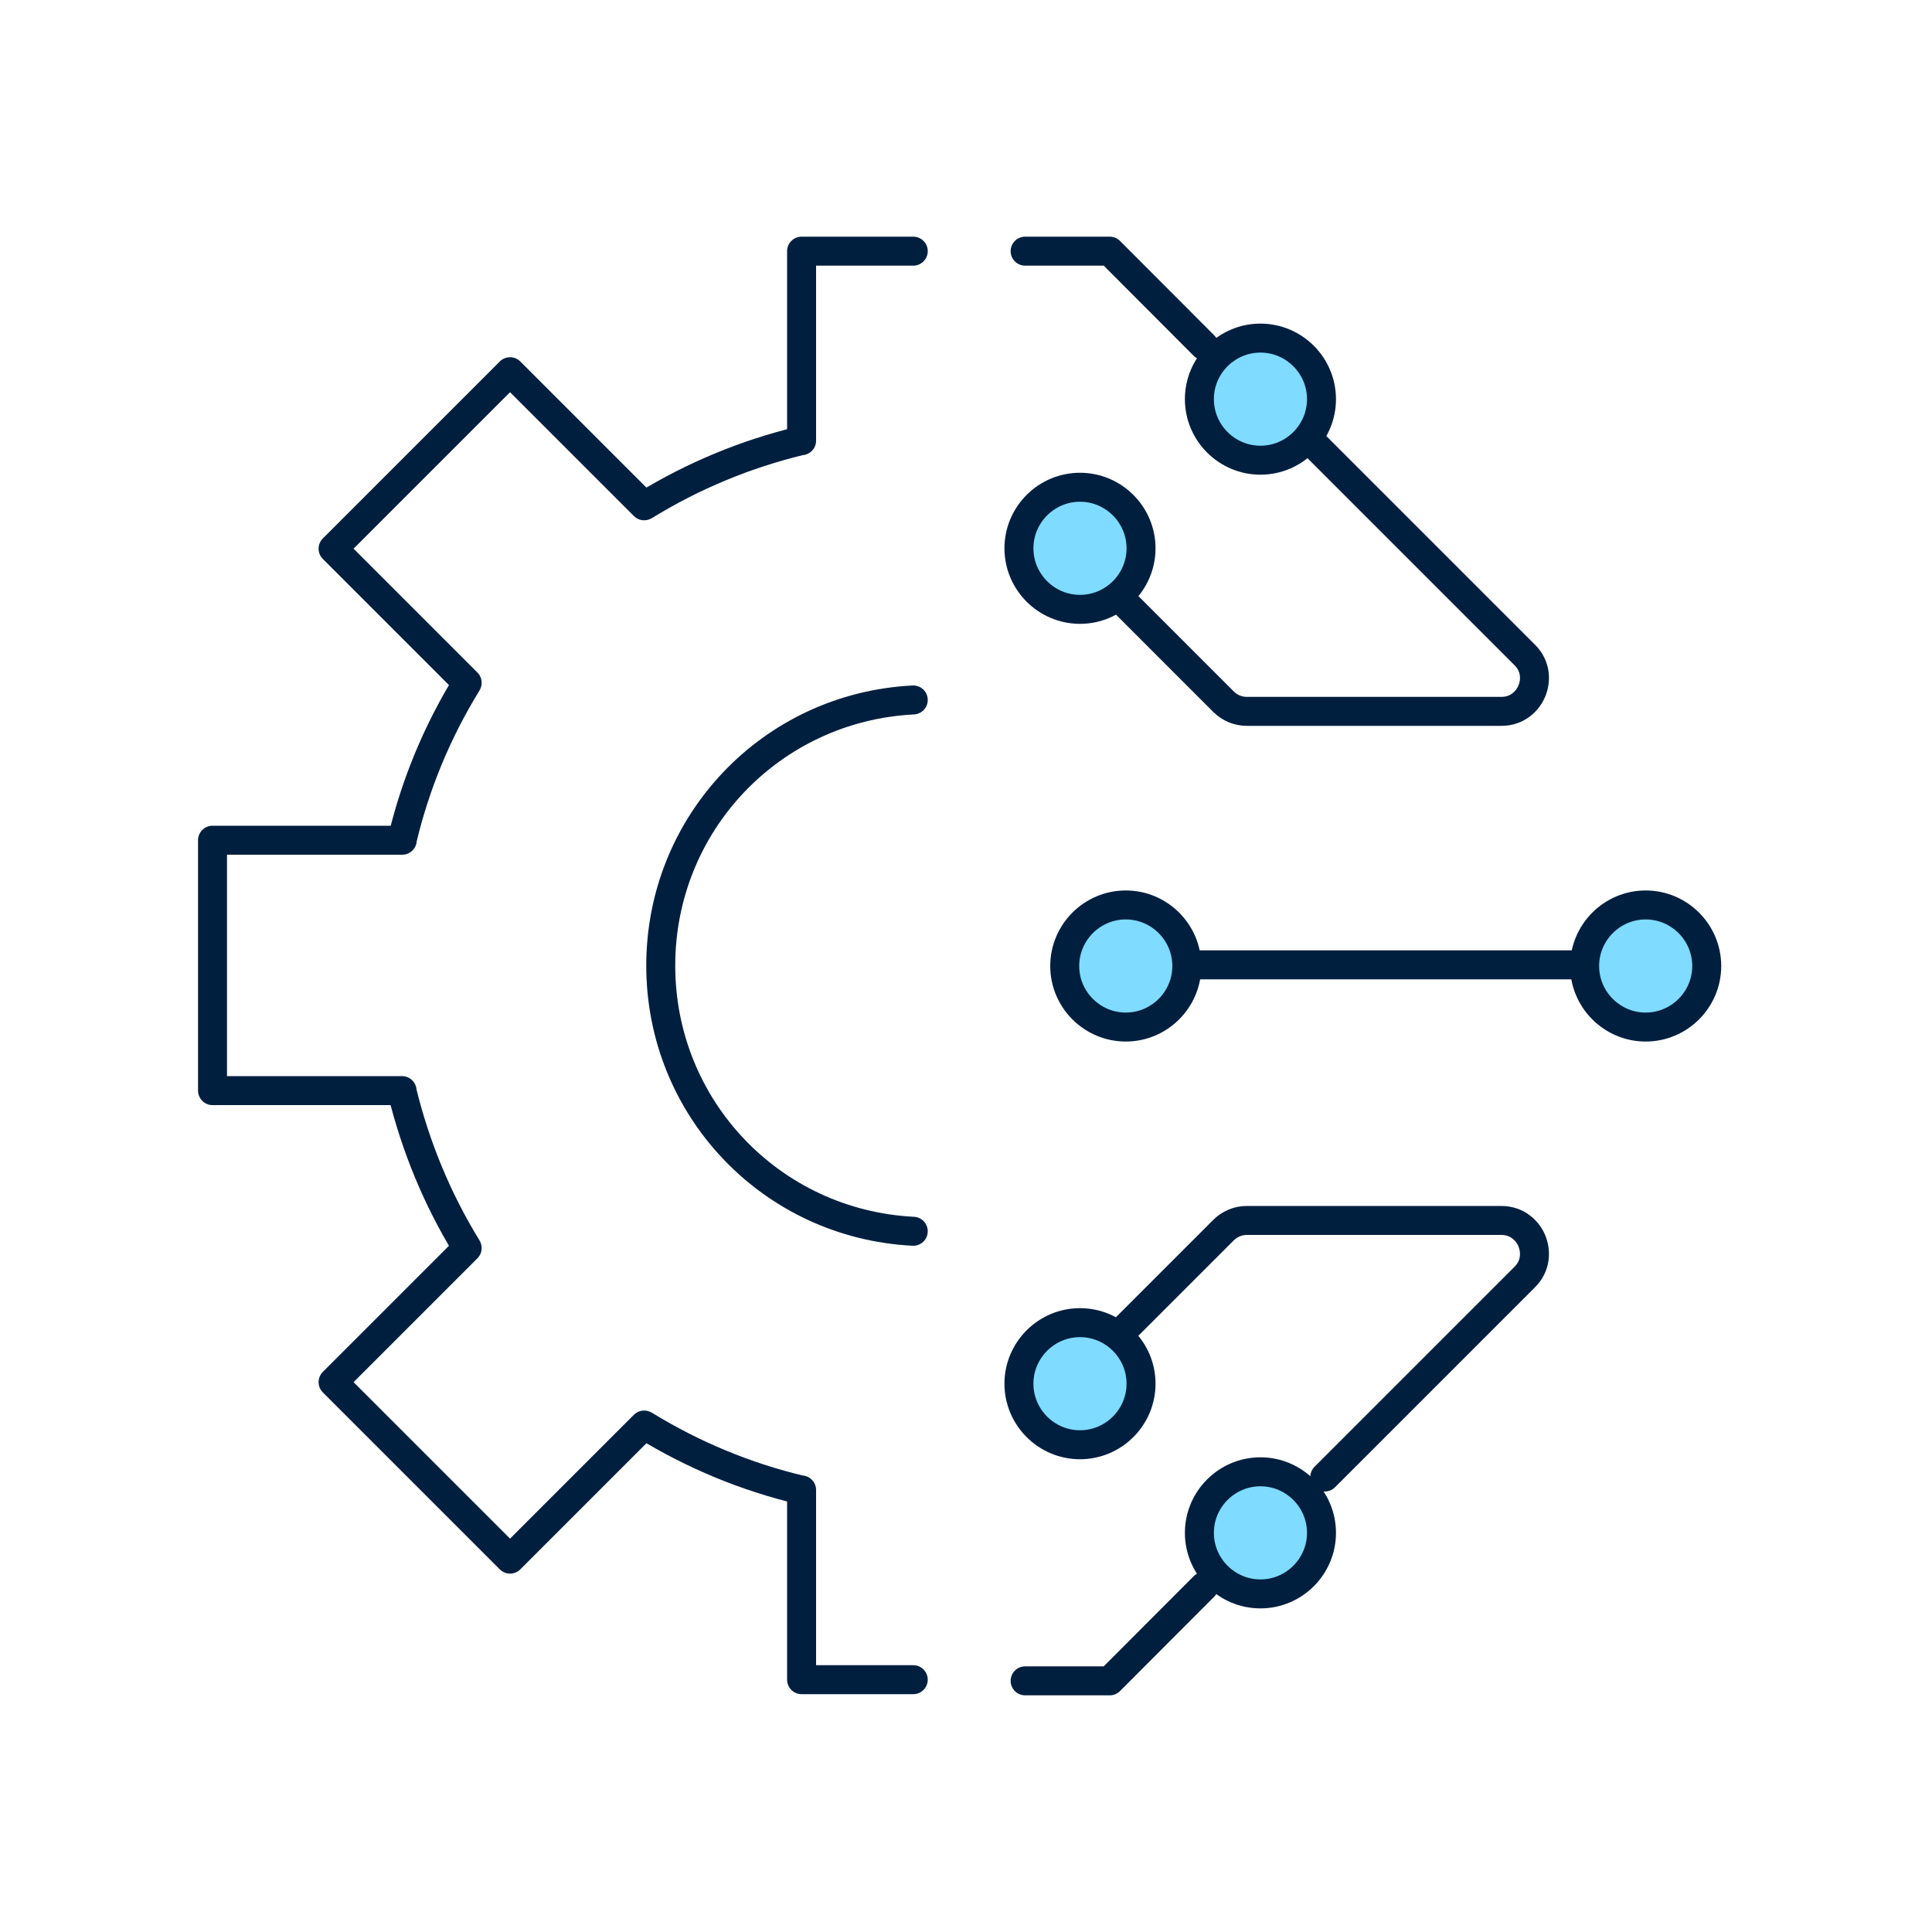 <svg width="100" height="100" viewBox="0 0 100 100" fill="none" xmlns="http://www.w3.org/2000/svg">
<path d="M85.18 53.16C83.44 53.16 82.02 51.74 82.02 50C82.02 48.26 83.44 46.84 85.18 46.84C86.92 46.84 88.34 48.26 88.34 50C88.34 51.74 86.92 53.16 85.18 53.16Z" fill="#7FDBFF" stroke="#001F3F" stroke-width="1.5" stroke-linecap="round" stroke-linejoin="round"/>
<path d="M58.27 53.16C56.53 53.16 55.11 51.74 55.11 50C55.11 48.26 56.53 46.84 58.27 46.84C60.01 46.84 61.43 48.26 61.43 50C61.43 51.74 60.01 53.16 58.27 53.16Z" fill="#7FDBFF" stroke="#001F3F" stroke-width="1.5" stroke-linecap="round" stroke-linejoin="round"/>
<path d="M62.07 49.94H81.38" stroke="#001F3F" stroke-width="1.5" stroke-linecap="round" stroke-linejoin="round"/>
<path d="M55.9 31.54C54.16 31.54 52.74 30.12 52.74 28.38C52.74 26.64 54.16 25.22 55.9 25.22C57.64 25.22 59.06 26.64 59.06 28.38C59.06 30.12 57.64 31.54 55.9 31.54Z" fill="#7FDBFF" stroke="#001F3F" stroke-width="1.5" stroke-linecap="round" stroke-linejoin="round"/>
<path d="M65.24 23.82C63.5 23.82 62.08 22.4 62.08 20.66C62.08 18.92 63.5 17.5 65.24 17.5C66.98 17.5 68.4 18.92 68.4 20.66C68.4 22.4 66.98 23.82 65.24 23.82Z" fill="#7FDBFF" stroke="#001F3F" stroke-width="1.5" stroke-linecap="round" stroke-linejoin="round"/>
<path d="M62.32 17.89L57.44 13H53.06" stroke="#001F3F" stroke-width="1.5" stroke-linecap="round" stroke-linejoin="round"/>
<path d="M58.31 31.3L63.33 36.32C63.65 36.64 64.08 36.82 64.54 36.82H77.71C78.56 36.82 79.08 36.27 79.29 35.76C79.5 35.25 79.52 34.49 78.92 33.9L68.13 23.11" stroke="#001F3F" stroke-width="1.5" stroke-linecap="round" stroke-linejoin="round"/>
<path d="M55.9 74.78C54.16 74.78 52.74 73.36 52.74 71.62C52.74 69.88 54.16 68.46 55.9 68.46C57.64 68.46 59.06 69.88 59.06 71.62C59.06 73.36 57.64 74.78 55.9 74.78Z" fill="#7FDBFF" stroke="#001F3F" stroke-width="1.5" stroke-linecap="round" stroke-linejoin="round"/>
<path d="M65.24 82.5C63.5 82.5 62.08 81.08 62.08 79.34C62.08 77.6 63.5 76.18 65.24 76.18C66.98 76.18 68.4 77.6 68.4 79.34C68.4 81.08 66.98 82.5 65.24 82.5Z" fill="#7FDBFF" stroke="#001F3F" stroke-width="1.5" stroke-linecap="round" stroke-linejoin="round"/>
<path d="M53.06 87H57.44L62.32 82.11" stroke="#001F3F" stroke-width="1.5" stroke-linecap="round" stroke-linejoin="round"/>
<path d="M68.57 76.45L78.92 66.1C79.52 65.5 79.5 64.75 79.29 64.23C79.08 63.72 78.55 63.17 77.71 63.17H64.54C64.08 63.17 63.65 63.35 63.33 63.67L58.31 68.69" stroke="#001F3F" stroke-width="1.5" stroke-linecap="round" stroke-linejoin="round"/>
<path d="M47.27 13H41.49V22.81H41.45C38.59 23.5 35.87 24.63 33.38 26.16L33.34 26.18L26.4 19.24L17.24 28.4L24.18 35.34L24.16 35.38C22.63 37.87 21.5 40.59 20.82 43.45V43.49H11V56.45H20.81V56.49C21.51 59.35 22.63 62.07 24.16 64.56L24.18 64.6L17.24 71.54L26.4 80.7L33.34 73.76L33.38 73.78C35.88 75.31 38.59 76.44 41.45 77.12H41.49V86.94H47.27" stroke="#001F3F" stroke-width="1.5" stroke-linecap="round" stroke-linejoin="round"/>
<path d="M47.27 36.23C39.93 36.6 34.2 42.61 34.2 49.98C34.2 57.35 39.93 63.36 47.27 63.73" stroke="#001F3F" stroke-width="1.5" stroke-linecap="round" stroke-linejoin="round"/>
</svg>
